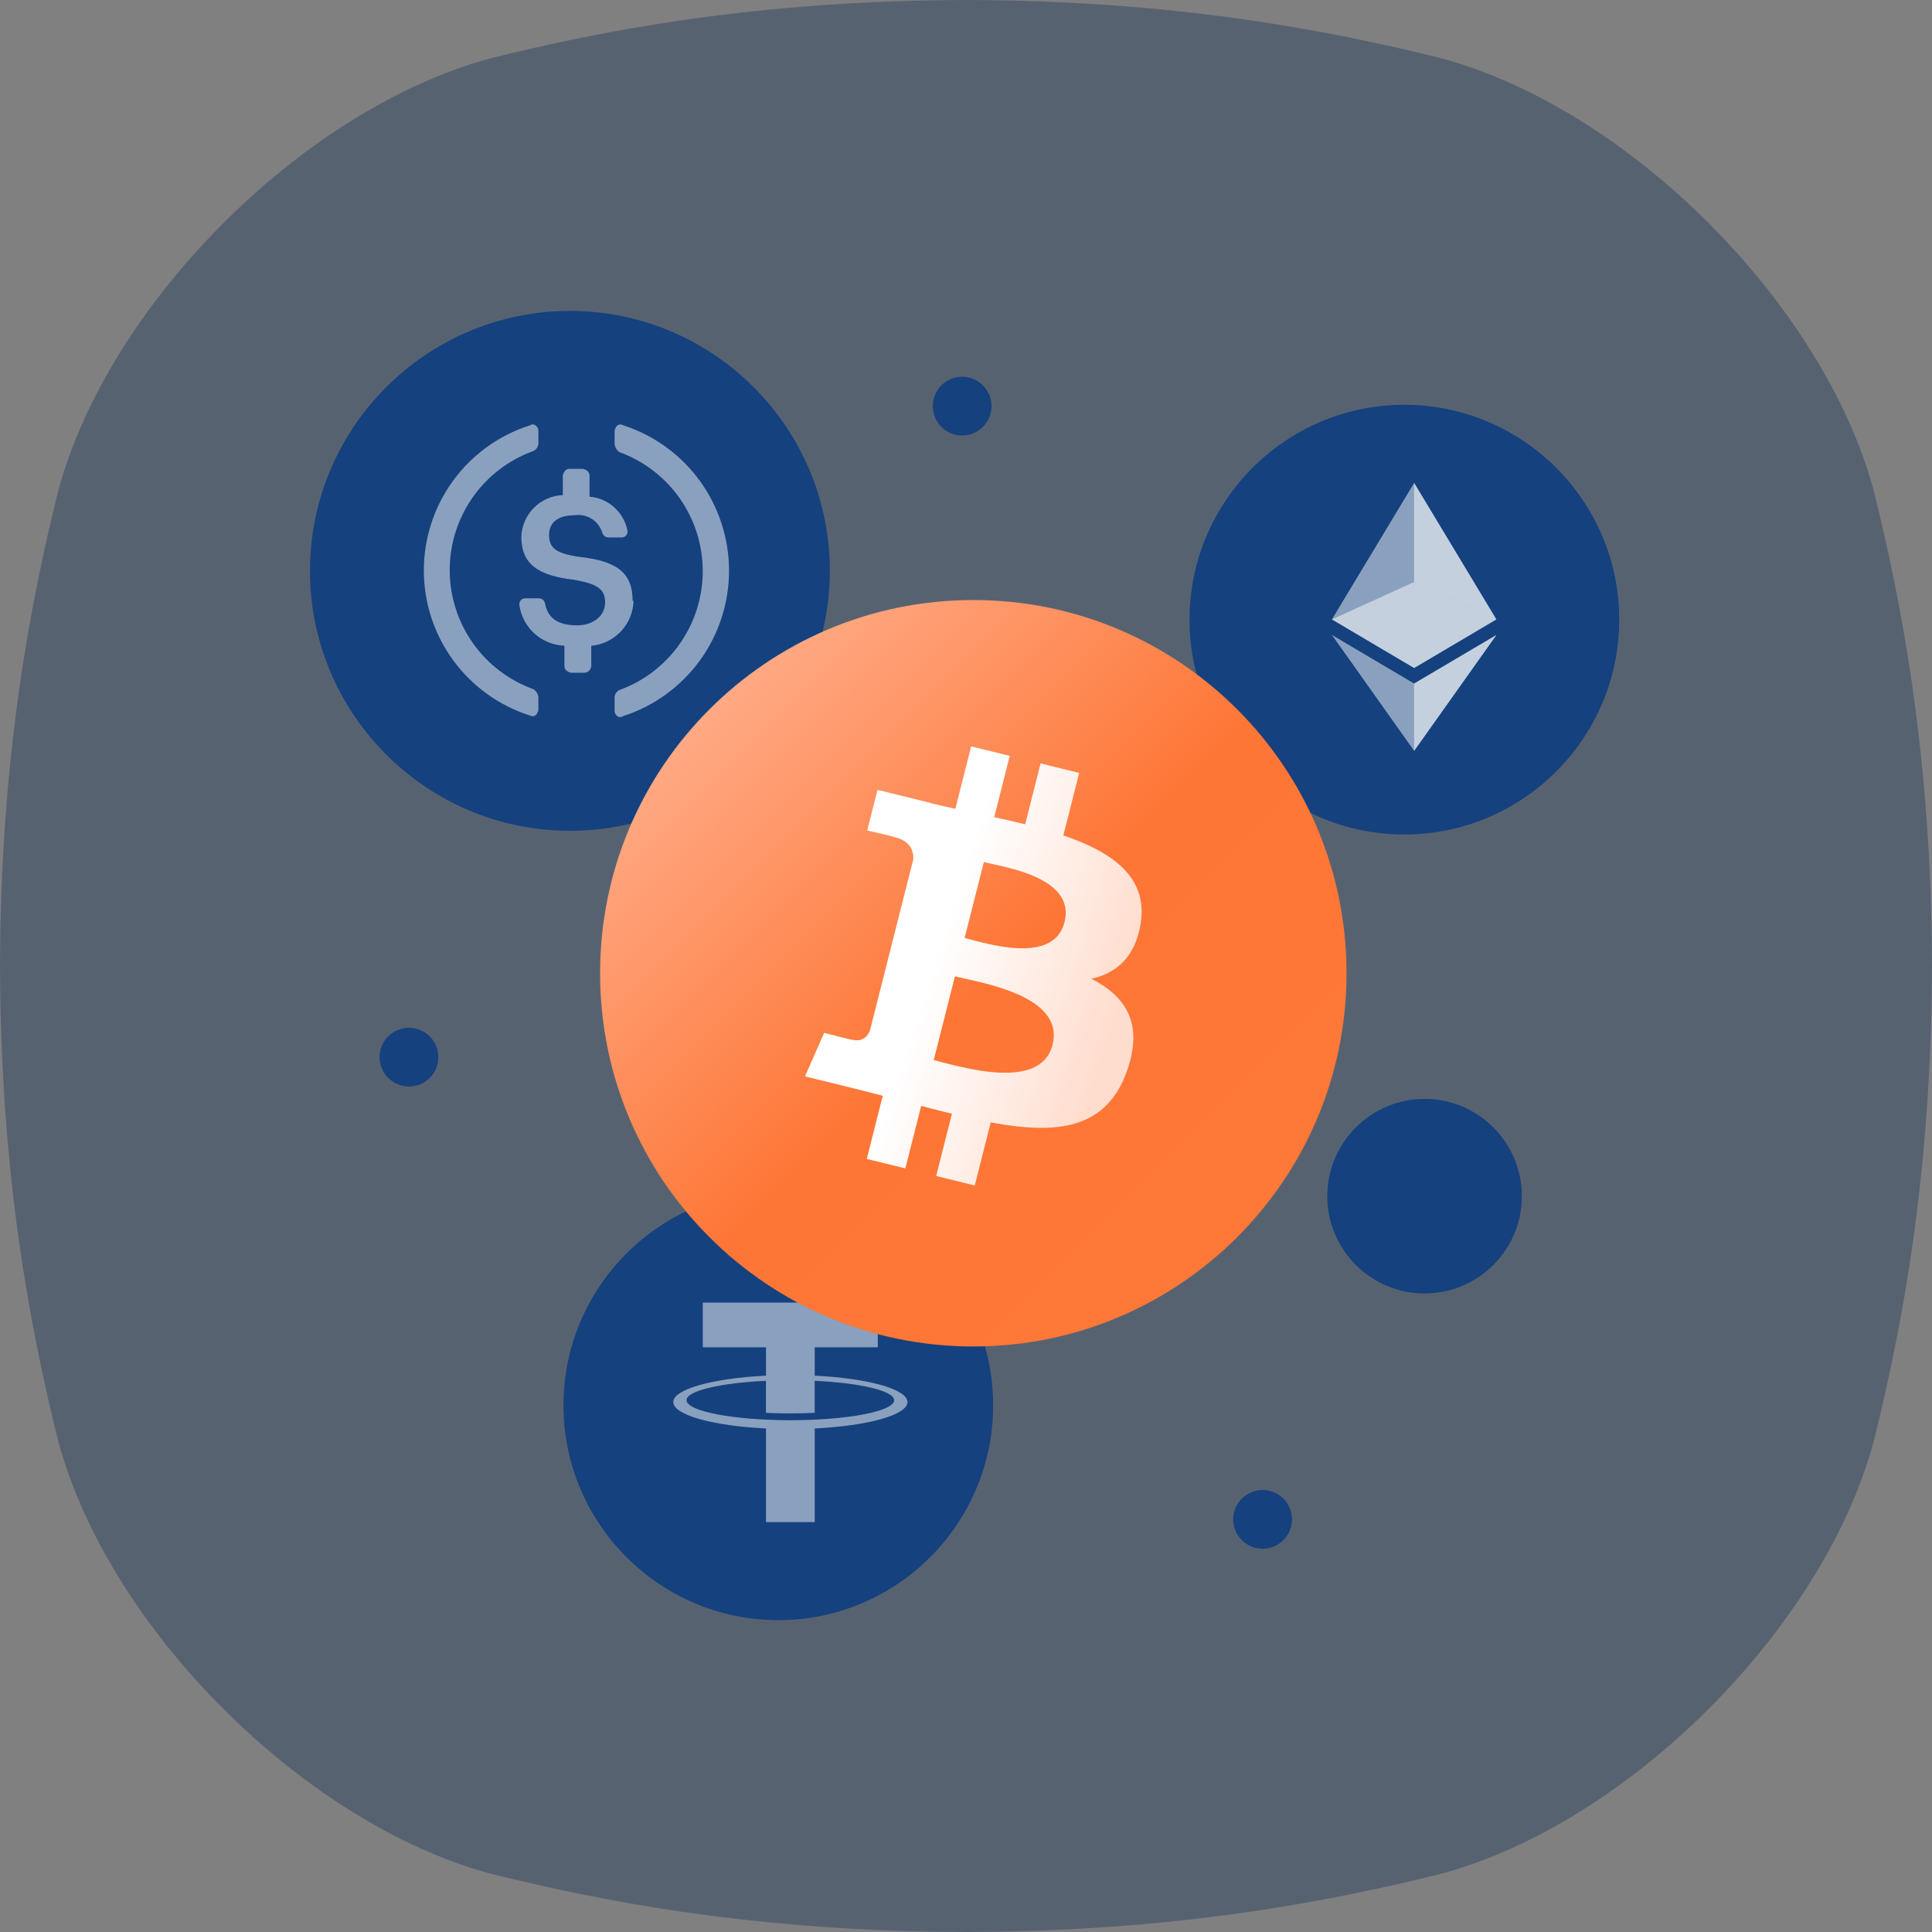 <svg width="133" height="133" viewBox="0 0 133 133" fill="none" xmlns="http://www.w3.org/2000/svg">
<rect x="0" y="0" width="133" height="133" fill="#808080" stroke="none"/>
<path opacity="0.38" d="M128.976 33.733C125.488 20.88 112.12 7.512 99.267 4.024C91.389 2.057 80.83 0.034 66.499 0C52.17 0.036 41.611 2.057 33.733 4.024C20.88 7.515 7.512 20.88 4.024 33.733C2.057 41.611 0.036 52.17 0 66.499C0.036 80.83 2.057 91.389 4.024 99.267C7.512 112.12 20.88 125.485 33.733 128.976C41.611 130.943 52.175 132.964 66.499 133C80.83 132.964 91.389 130.943 99.267 128.976C112.12 125.485 125.488 112.12 128.976 99.267C130.943 91.389 132.964 80.824 133 66.499C132.964 52.17 130.943 41.611 128.976 33.733Z" fill="#15325B"/>
<path fill-rule="evenodd" clip-rule="evenodd" d="M86.917 102.573C85.799 102.573 84.892 103.48 84.892 104.594C84.892 105.71 85.799 106.617 86.917 106.617C88.034 106.617 88.942 105.71 88.942 104.594C88.944 103.478 88.034 102.573 86.917 102.573ZM53.583 81.951C45.426 81.951 38.788 88.587 38.788 96.742C38.788 104.897 45.426 111.533 53.583 111.533C61.74 111.533 68.369 104.897 68.369 96.742C68.369 88.587 61.74 81.951 53.583 81.951ZM28.154 74.798C29.271 74.798 30.179 73.891 30.179 72.775C30.179 71.659 29.271 70.752 28.154 70.752C27.036 70.752 26.129 71.659 26.129 72.775C26.129 73.891 27.038 74.798 28.154 74.798ZM98.073 75.648C94.375 75.648 91.37 78.653 91.37 82.347C91.37 86.041 94.375 89.044 98.073 89.044C101.76 89.044 104.767 86.039 104.767 82.347C104.767 78.653 101.76 75.648 98.073 75.648ZM72.974 66.429C72.974 62.735 69.969 59.732 66.279 59.732C62.582 59.732 59.577 62.737 59.577 66.429C59.577 70.123 62.582 73.127 66.279 73.127C69.969 73.127 72.974 70.123 72.974 66.429ZM96.673 27.866C88.524 27.866 81.887 34.502 81.887 42.657C81.887 50.812 88.524 57.447 96.673 57.447C104.83 57.447 111.468 50.812 111.468 42.657C111.468 34.502 104.83 27.866 96.673 27.866ZM64.215 27.959C64.215 29.073 65.115 29.98 66.232 29.98C67.35 29.98 68.257 29.073 68.257 27.959C68.257 26.843 67.35 25.936 66.232 25.936C65.115 25.936 64.215 26.843 64.215 27.959ZM21.339 39.298C21.339 49.165 29.368 57.192 39.237 57.192C49.098 57.192 57.127 49.165 57.127 39.298C57.127 29.431 49.098 21.404 39.237 21.404C29.368 21.404 21.339 29.431 21.339 39.298Z" fill="#15417E"/>
<path d="M97.35 47.056L91.691 43.712L97.35 51.689L103.014 43.712L97.35 47.056Z" fill="white" fill-opacity="0.5"/>
<path d="M103.01 42.64L97.35 45.985L91.689 42.64L97.35 33.246L103.01 42.64Z" fill="white" fill-opacity="0.5"/>
<path d="M103.01 42.64L97.35 40.066V33.247L103.01 42.64Z" fill="white" fill-opacity="0.5"/>
<path d="M103.014 43.712L97.35 51.689V47.056L103.014 43.712Z" fill="white" fill-opacity="0.5"/>
<path d="M97.35 40.066V45.985L91.691 42.64L97.35 40.066Z" fill="white" fill-opacity="0.5"/>
<path d="M103.01 42.639L97.35 45.984V40.066L103.01 42.639Z" fill="white" fill-opacity="0.5"/>
<path d="M56.086 94.701V92.749H60.428V89.669H48.38V92.749H52.732V94.701C49.086 94.881 46.349 95.629 46.349 96.519C46.349 97.408 49.082 98.16 52.732 98.337V104.783H56.086V98.337C59.733 98.158 62.47 97.41 62.47 96.519C62.47 95.628 59.741 94.881 56.086 94.701ZM54.409 97.768C50.461 97.768 47.26 97.144 47.26 96.391C47.26 95.745 49.591 95.201 52.729 95.056V97.261C53.269 97.286 53.829 97.3 54.406 97.3C54.983 97.3 55.547 97.286 56.083 97.261V95.056C59.221 95.201 61.552 95.745 61.552 96.391C61.558 97.152 58.358 97.768 54.409 97.768Z" fill="white" fill-opacity="0.5"/>
<path d="M43.55 41.364C43.55 39.323 42.333 38.617 39.889 38.334C38.15 38.095 37.8 37.639 37.8 36.814C37.8 35.989 38.387 35.471 39.549 35.471C39.964 35.406 40.388 35.495 40.742 35.721C41.096 35.947 41.355 36.295 41.471 36.699C41.501 36.785 41.557 36.859 41.63 36.913C41.704 36.966 41.793 36.995 41.884 36.997H42.798C42.904 36.998 43.005 36.957 43.08 36.883C43.156 36.81 43.2 36.71 43.203 36.605V36.578C43.091 35.947 42.774 35.37 42.3 34.938C41.826 34.507 41.223 34.244 40.584 34.191V32.741C40.584 32.511 40.411 32.338 40.119 32.274H39.203C38.975 32.274 38.8 32.447 38.745 32.741V34.084C37.998 34.113 37.289 34.422 36.76 34.95C36.231 35.478 35.92 36.186 35.889 36.933C35.889 38.856 37.052 39.618 39.495 39.908C41.124 40.191 41.656 40.549 41.656 41.473C41.656 42.396 40.841 43.048 39.734 43.048C38.214 43.048 37.693 42.407 37.519 41.537C37.501 41.44 37.45 41.352 37.375 41.289C37.3 41.225 37.205 41.19 37.107 41.189H36.155C36.103 41.188 36.052 41.197 36.004 41.216C35.955 41.234 35.911 41.263 35.874 41.298C35.837 41.334 35.806 41.377 35.786 41.424C35.765 41.471 35.753 41.522 35.752 41.574V41.647C35.857 42.405 36.226 43.101 36.793 43.614C37.361 44.126 38.091 44.422 38.855 44.449V45.854C38.855 46.084 39.028 46.257 39.322 46.312H40.237C40.357 46.306 40.471 46.256 40.557 46.172C40.643 46.087 40.695 45.974 40.704 45.854V44.455C41.482 44.386 42.208 44.033 42.745 43.465C43.281 42.896 43.59 42.151 43.614 41.37L43.55 41.364Z" fill="white" fill-opacity="0.5"/>
<path d="M36.716 47.443C35.029 46.835 33.572 45.721 32.541 44.254C31.511 42.787 30.958 41.038 30.958 39.246C30.958 37.453 31.511 35.704 32.541 34.237C33.572 32.77 35.029 31.657 36.716 31.049C36.827 30.998 36.919 30.915 36.981 30.81C37.044 30.705 37.072 30.584 37.063 30.463V29.675C37.068 29.57 37.036 29.467 36.972 29.384C36.909 29.3 36.818 29.242 36.716 29.218C36.631 29.209 36.546 29.232 36.478 29.282C34.359 29.957 32.51 31.288 31.197 33.084C29.885 34.879 29.177 37.045 29.177 39.269C29.177 41.493 29.885 43.659 31.197 45.454C32.51 47.25 34.359 48.581 36.478 49.255C36.56 49.303 36.657 49.317 36.749 49.293C36.84 49.269 36.918 49.21 36.966 49.129C36.987 49.094 37.001 49.056 37.01 49.017C37.063 48.963 37.063 48.908 37.063 48.788V47.974C37.047 47.865 37.008 47.762 36.948 47.67C36.888 47.579 36.809 47.501 36.716 47.443ZM42.886 29.272C42.807 29.224 42.712 29.21 42.622 29.232C42.532 29.254 42.455 29.311 42.407 29.39C42.386 29.424 42.371 29.462 42.364 29.502C42.309 29.566 42.309 29.621 42.309 29.739V30.554C42.319 30.67 42.355 30.783 42.415 30.883C42.475 30.983 42.558 31.068 42.656 31.131C44.333 31.744 45.782 32.858 46.805 34.322C47.828 35.786 48.377 37.529 48.377 39.315C48.377 41.1 47.828 42.843 46.805 44.307C45.782 45.77 44.333 46.885 42.656 47.498C42.544 47.547 42.451 47.63 42.388 47.735C42.326 47.841 42.298 47.962 42.309 48.084V48.899C42.301 49.005 42.332 49.111 42.396 49.197C42.46 49.282 42.552 49.342 42.656 49.366C42.738 49.373 42.82 49.351 42.886 49.302C45.006 48.62 46.856 47.283 48.168 45.484C49.48 43.684 50.187 41.514 50.187 39.287C50.187 37.06 49.48 34.89 48.168 33.09C46.856 31.29 45.006 29.953 42.886 29.272Z" fill="white" fill-opacity="0.5"/>
<path d="M67.004 92.692C81.193 92.692 92.696 81.189 92.696 66.999C92.696 52.81 81.193 41.307 67.004 41.307C52.814 41.307 41.311 52.81 41.311 66.999C41.311 81.189 52.814 92.692 67.004 92.692Z" fill="url(#paint0_linear_2167_3446)"/>
<path d="M59.886 70.954C59.754 71.277 59.42 71.76 58.668 71.576C58.694 71.615 56.736 71.101 56.736 71.101L55.417 74.099L58.875 74.949C59.519 75.108 60.149 75.274 60.77 75.431L59.67 79.782L62.325 80.435L63.414 76.13C64.139 76.323 64.843 76.502 65.532 76.671L64.447 80.956L67.104 81.609L68.204 77.266C72.736 78.111 76.144 77.77 77.579 73.731C78.734 70.479 77.521 68.603 75.136 67.379C76.873 66.985 78.181 65.859 78.53 63.534C79.012 60.358 76.558 58.651 73.202 57.512L74.291 53.209L71.633 52.556L70.573 56.745C69.875 56.574 69.157 56.412 68.444 56.252L69.511 52.035L66.855 51.382L65.766 55.683C65.188 55.553 64.62 55.425 64.069 55.29L64.072 55.277L60.407 54.375L59.7 57.172C59.7 57.172 61.671 57.617 61.63 57.645C62.706 57.91 62.901 58.612 62.868 59.168L59.886 70.954ZM72.458 71.925C71.636 75.177 66.079 73.419 64.278 72.978L65.737 67.213C67.539 67.656 73.316 68.533 72.458 71.925ZM73.28 63.487C72.53 66.445 67.905 64.942 66.405 64.574L67.728 59.345C69.228 59.714 74.06 60.401 73.28 63.487Z" fill="url(#paint1_linear_2167_3446)"/>
<defs>
<linearGradient id="paint0_linear_2167_3446" x1="84.056" y1="84.05" x2="46.251" y2="46.242" gradientUnits="userSpaceOnUse">
<stop stop-color="#FE7838"/>
<stop offset="0.43" stop-color="#FE7636"/>
<stop offset="0.97" stop-color="#FFAD8A"/>
</linearGradient>
<linearGradient id="paint1_linear_2167_3446" x1="72.484" y1="83.322" x2="48.489" y2="75.531" gradientUnits="userSpaceOnUse">
<stop stop-color="#FFDDCE"/>
<stop offset="0.52" stop-color="white"/>
<stop offset="1" stop-color="white"/>
</linearGradient>
</defs>
</svg>
